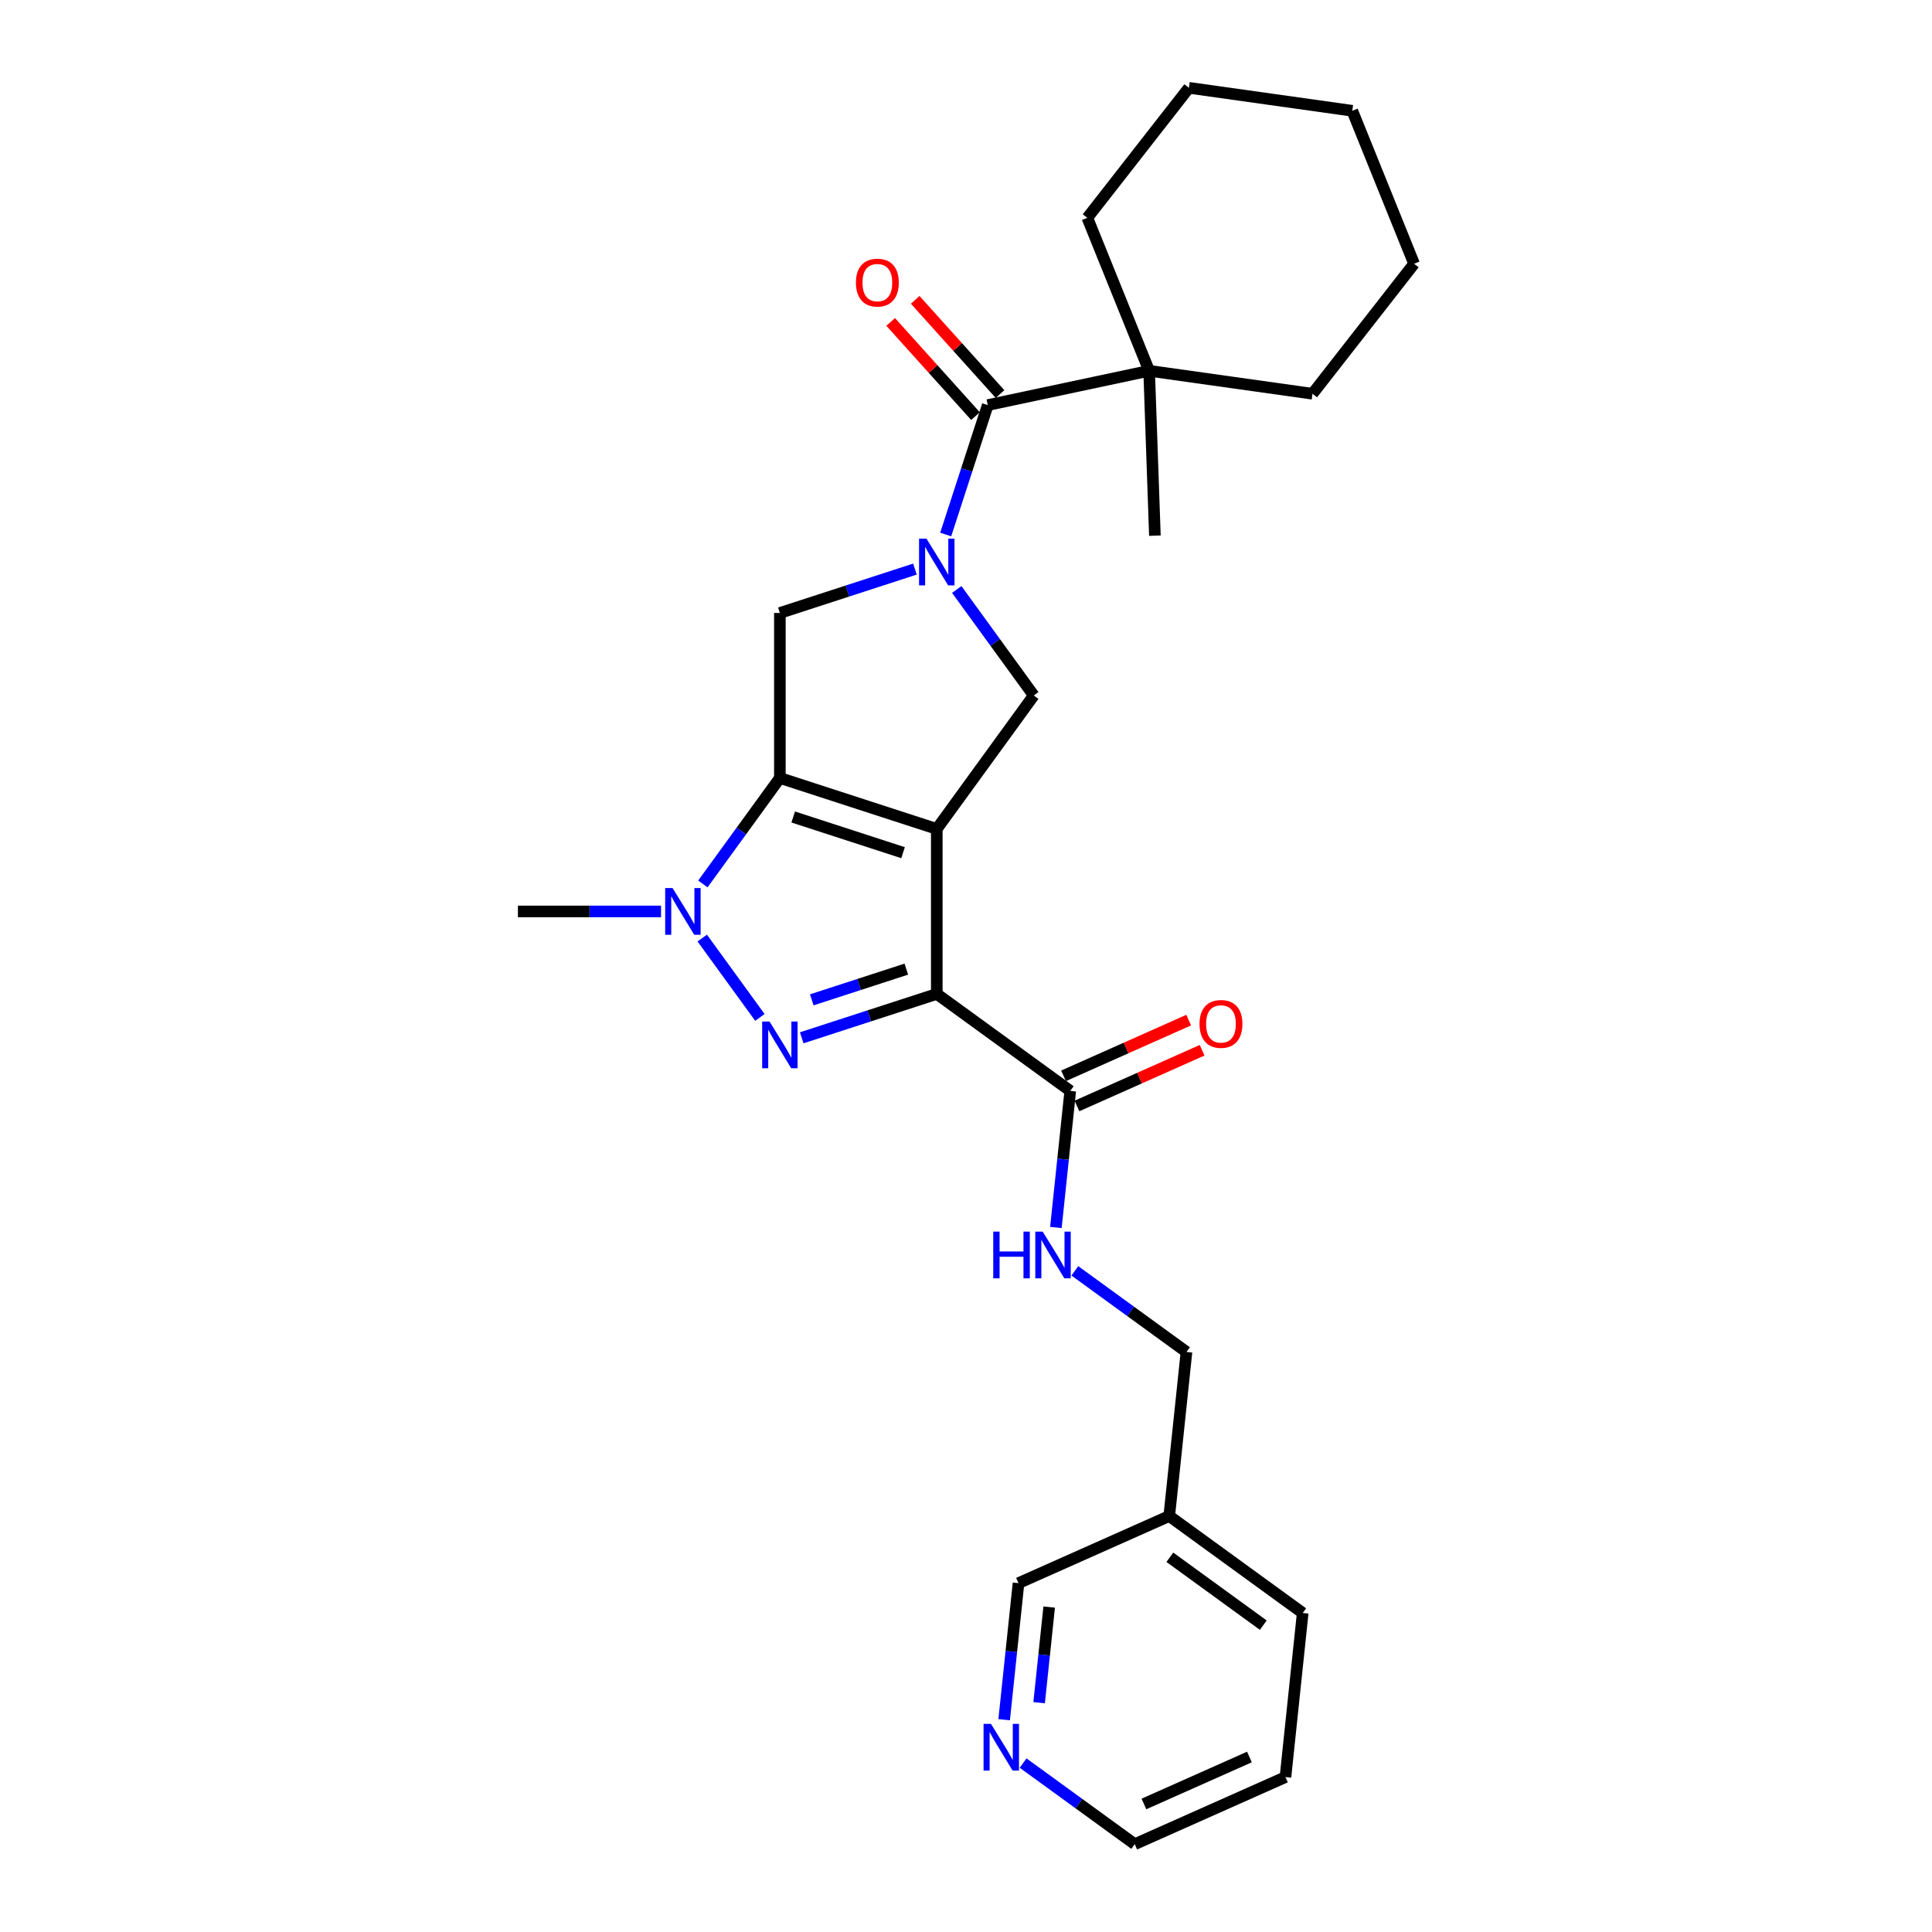 <?xml version='1.0' encoding='iso-8859-1'?>
<svg version='1.1' baseProfile='full'
              xmlns='http://www.w3.org/2000/svg'
                      xmlns:rdkit='http://www.rdkit.org/xml'
                      xmlns:xlink='http://www.w3.org/1999/xlink'
                  xml:space='preserve'
width='1000px' height='1000px' viewBox='0 0 1000 1000'>
<!-- END OF HEADER -->
<rect style='opacity:1.0;fill:#FFFFFF;stroke:none' width='1000' height='1000' x='0' y='0'> </rect>
<path class='bond-0' d='M 484.875,429.061 L 484.875,514.455' style='fill:none;fill-rule:evenodd;stroke:#000000;stroke-width:6px;stroke-linecap:butt;stroke-linejoin:miter;stroke-opacity:1' />
<path class='bond-1' d='M 484.875,429.061 L 403.66,402.673' style='fill:none;fill-rule:evenodd;stroke:#000000;stroke-width:6px;stroke-linecap:butt;stroke-linejoin:miter;stroke-opacity:1' />
<path class='bond-1' d='M 467.415,441.345 L 410.565,422.874' style='fill:none;fill-rule:evenodd;stroke:#000000;stroke-width:6px;stroke-linecap:butt;stroke-linejoin:miter;stroke-opacity:1' />
<path class='bond-5' d='M 484.875,429.061 L 535.068,359.976' style='fill:none;fill-rule:evenodd;stroke:#000000;stroke-width:6px;stroke-linecap:butt;stroke-linejoin:miter;stroke-opacity:1' />
<path class='bond-2' d='M 484.875,514.455 L 449.92,525.812' style='fill:none;fill-rule:evenodd;stroke:#000000;stroke-width:6px;stroke-linecap:butt;stroke-linejoin:miter;stroke-opacity:1' />
<path class='bond-2' d='M 449.92,525.812 L 414.966,537.169' style='fill:none;fill-rule:evenodd;stroke:#0000FF;stroke-width:6px;stroke-linecap:butt;stroke-linejoin:miter;stroke-opacity:1' />
<path class='bond-2' d='M 469.111,501.619 L 444.643,509.569' style='fill:none;fill-rule:evenodd;stroke:#000000;stroke-width:6px;stroke-linecap:butt;stroke-linejoin:miter;stroke-opacity:1' />
<path class='bond-2' d='M 444.643,509.569 L 420.175,517.519' style='fill:none;fill-rule:evenodd;stroke:#0000FF;stroke-width:6px;stroke-linecap:butt;stroke-linejoin:miter;stroke-opacity:1' />
<path class='bond-8' d='M 484.875,514.455 L 553.96,564.648' style='fill:none;fill-rule:evenodd;stroke:#000000;stroke-width:6px;stroke-linecap:butt;stroke-linejoin:miter;stroke-opacity:1' />
<path class='bond-4' d='M 403.66,402.673 L 383.732,430.102' style='fill:none;fill-rule:evenodd;stroke:#000000;stroke-width:6px;stroke-linecap:butt;stroke-linejoin:miter;stroke-opacity:1' />
<path class='bond-4' d='M 383.732,430.102 L 363.803,457.531' style='fill:none;fill-rule:evenodd;stroke:#0000FF;stroke-width:6px;stroke-linecap:butt;stroke-linejoin:miter;stroke-opacity:1' />
<path class='bond-7' d='M 403.66,402.673 L 403.66,317.279' style='fill:none;fill-rule:evenodd;stroke:#000000;stroke-width:6px;stroke-linecap:butt;stroke-linejoin:miter;stroke-opacity:1' />
<path class='bond-28' d='M 393.324,526.616 L 363.484,485.545' style='fill:none;fill-rule:evenodd;stroke:#0000FF;stroke-width:6px;stroke-linecap:butt;stroke-linejoin:miter;stroke-opacity:1' />
<path class='bond-3' d='M 495.211,305.117 L 515.139,332.546' style='fill:none;fill-rule:evenodd;stroke:#0000FF;stroke-width:6px;stroke-linecap:butt;stroke-linejoin:miter;stroke-opacity:1' />
<path class='bond-3' d='M 515.139,332.546 L 535.068,359.976' style='fill:none;fill-rule:evenodd;stroke:#000000;stroke-width:6px;stroke-linecap:butt;stroke-linejoin:miter;stroke-opacity:1' />
<path class='bond-6' d='M 489.497,276.664 L 500.38,243.17' style='fill:none;fill-rule:evenodd;stroke:#0000FF;stroke-width:6px;stroke-linecap:butt;stroke-linejoin:miter;stroke-opacity:1' />
<path class='bond-6' d='M 500.38,243.17 L 511.263,209.676' style='fill:none;fill-rule:evenodd;stroke:#000000;stroke-width:6px;stroke-linecap:butt;stroke-linejoin:miter;stroke-opacity:1' />
<path class='bond-27' d='M 473.568,294.564 L 438.614,305.921' style='fill:none;fill-rule:evenodd;stroke:#0000FF;stroke-width:6px;stroke-linecap:butt;stroke-linejoin:miter;stroke-opacity:1' />
<path class='bond-27' d='M 438.614,305.921 L 403.66,317.279' style='fill:none;fill-rule:evenodd;stroke:#000000;stroke-width:6px;stroke-linecap:butt;stroke-linejoin:miter;stroke-opacity:1' />
<path class='bond-16' d='M 342.161,471.758 L 305.117,471.758' style='fill:none;fill-rule:evenodd;stroke:#0000FF;stroke-width:6px;stroke-linecap:butt;stroke-linejoin:miter;stroke-opacity:1' />
<path class='bond-16' d='M 305.117,471.758 L 268.073,471.758' style='fill:none;fill-rule:evenodd;stroke:#000000;stroke-width:6px;stroke-linecap:butt;stroke-linejoin:miter;stroke-opacity:1' />
<path class='bond-9' d='M 511.263,209.676 L 594.79,191.922' style='fill:none;fill-rule:evenodd;stroke:#000000;stroke-width:6px;stroke-linecap:butt;stroke-linejoin:miter;stroke-opacity:1' />
<path class='bond-11' d='M 517.609,203.962 L 495.657,179.582' style='fill:none;fill-rule:evenodd;stroke:#000000;stroke-width:6px;stroke-linecap:butt;stroke-linejoin:miter;stroke-opacity:1' />
<path class='bond-11' d='M 495.657,179.582 L 473.705,155.202' style='fill:none;fill-rule:evenodd;stroke:#FF0000;stroke-width:6px;stroke-linecap:butt;stroke-linejoin:miter;stroke-opacity:1' />
<path class='bond-11' d='M 504.917,215.39 L 482.965,191.01' style='fill:none;fill-rule:evenodd;stroke:#000000;stroke-width:6px;stroke-linecap:butt;stroke-linejoin:miter;stroke-opacity:1' />
<path class='bond-11' d='M 482.965,191.01 L 461.013,166.63' style='fill:none;fill-rule:evenodd;stroke:#FF0000;stroke-width:6px;stroke-linecap:butt;stroke-linejoin:miter;stroke-opacity:1' />
<path class='bond-10' d='M 553.96,564.648 L 550.244,599.998' style='fill:none;fill-rule:evenodd;stroke:#000000;stroke-width:6px;stroke-linecap:butt;stroke-linejoin:miter;stroke-opacity:1' />
<path class='bond-10' d='M 550.244,599.998 L 546.529,635.347' style='fill:none;fill-rule:evenodd;stroke:#0000FF;stroke-width:6px;stroke-linecap:butt;stroke-linejoin:miter;stroke-opacity:1' />
<path class='bond-12' d='M 557.433,572.449 L 589.82,558.029' style='fill:none;fill-rule:evenodd;stroke:#000000;stroke-width:6px;stroke-linecap:butt;stroke-linejoin:miter;stroke-opacity:1' />
<path class='bond-12' d='M 589.82,558.029 L 622.208,543.609' style='fill:none;fill-rule:evenodd;stroke:#FF0000;stroke-width:6px;stroke-linecap:butt;stroke-linejoin:miter;stroke-opacity:1' />
<path class='bond-12' d='M 550.486,556.847 L 582.874,542.427' style='fill:none;fill-rule:evenodd;stroke:#000000;stroke-width:6px;stroke-linecap:butt;stroke-linejoin:miter;stroke-opacity:1' />
<path class='bond-12' d='M 582.874,542.427 L 615.261,528.007' style='fill:none;fill-rule:evenodd;stroke:#FF0000;stroke-width:6px;stroke-linecap:butt;stroke-linejoin:miter;stroke-opacity:1' />
<path class='bond-18' d='M 594.79,191.922 L 597.771,277.264' style='fill:none;fill-rule:evenodd;stroke:#000000;stroke-width:6px;stroke-linecap:butt;stroke-linejoin:miter;stroke-opacity:1' />
<path class='bond-19' d='M 594.79,191.922 L 562.801,112.746' style='fill:none;fill-rule:evenodd;stroke:#000000;stroke-width:6px;stroke-linecap:butt;stroke-linejoin:miter;stroke-opacity:1' />
<path class='bond-20' d='M 594.79,191.922 L 679.353,203.806' style='fill:none;fill-rule:evenodd;stroke:#000000;stroke-width:6px;stroke-linecap:butt;stroke-linejoin:miter;stroke-opacity:1' />
<path class='bond-15' d='M 556.34,657.788 L 585.229,678.778' style='fill:none;fill-rule:evenodd;stroke:#0000FF;stroke-width:6px;stroke-linecap:butt;stroke-linejoin:miter;stroke-opacity:1' />
<path class='bond-15' d='M 585.229,678.778 L 614.119,699.767' style='fill:none;fill-rule:evenodd;stroke:#000000;stroke-width:6px;stroke-linecap:butt;stroke-linejoin:miter;stroke-opacity:1' />
<path class='bond-13' d='M 519.751,890.126 L 523.466,854.776' style='fill:none;fill-rule:evenodd;stroke:#0000FF;stroke-width:6px;stroke-linecap:butt;stroke-linejoin:miter;stroke-opacity:1' />
<path class='bond-13' d='M 523.466,854.776 L 527.181,819.426' style='fill:none;fill-rule:evenodd;stroke:#000000;stroke-width:6px;stroke-linecap:butt;stroke-linejoin:miter;stroke-opacity:1' />
<path class='bond-13' d='M 537.85,881.306 L 540.451,856.561' style='fill:none;fill-rule:evenodd;stroke:#0000FF;stroke-width:6px;stroke-linecap:butt;stroke-linejoin:miter;stroke-opacity:1' />
<path class='bond-13' d='M 540.451,856.561 L 543.052,831.816' style='fill:none;fill-rule:evenodd;stroke:#000000;stroke-width:6px;stroke-linecap:butt;stroke-linejoin:miter;stroke-opacity:1' />
<path class='bond-30' d='M 529.561,912.567 L 558.451,933.556' style='fill:none;fill-rule:evenodd;stroke:#0000FF;stroke-width:6px;stroke-linecap:butt;stroke-linejoin:miter;stroke-opacity:1' />
<path class='bond-30' d='M 558.451,933.556 L 587.34,954.545' style='fill:none;fill-rule:evenodd;stroke:#000000;stroke-width:6px;stroke-linecap:butt;stroke-linejoin:miter;stroke-opacity:1' />
<path class='bond-14' d='M 605.193,784.693 L 614.119,699.767' style='fill:none;fill-rule:evenodd;stroke:#000000;stroke-width:6px;stroke-linecap:butt;stroke-linejoin:miter;stroke-opacity:1' />
<path class='bond-17' d='M 605.193,784.693 L 527.181,819.426' style='fill:none;fill-rule:evenodd;stroke:#000000;stroke-width:6px;stroke-linecap:butt;stroke-linejoin:miter;stroke-opacity:1' />
<path class='bond-22' d='M 605.193,784.693 L 674.278,834.887' style='fill:none;fill-rule:evenodd;stroke:#000000;stroke-width:6px;stroke-linecap:butt;stroke-linejoin:miter;stroke-opacity:1' />
<path class='bond-22' d='M 605.517,806.039 L 653.876,841.175' style='fill:none;fill-rule:evenodd;stroke:#000000;stroke-width:6px;stroke-linecap:butt;stroke-linejoin:miter;stroke-opacity:1' />
<path class='bond-24' d='M 562.801,112.746 L 615.375,45.455' style='fill:none;fill-rule:evenodd;stroke:#000000;stroke-width:6px;stroke-linecap:butt;stroke-linejoin:miter;stroke-opacity:1' />
<path class='bond-25' d='M 679.353,203.806 L 731.927,136.515' style='fill:none;fill-rule:evenodd;stroke:#000000;stroke-width:6px;stroke-linecap:butt;stroke-linejoin:miter;stroke-opacity:1' />
<path class='bond-21' d='M 587.34,954.545 L 665.352,919.813' style='fill:none;fill-rule:evenodd;stroke:#000000;stroke-width:6px;stroke-linecap:butt;stroke-linejoin:miter;stroke-opacity:1' />
<path class='bond-21' d='M 592.095,933.733 L 646.703,909.42' style='fill:none;fill-rule:evenodd;stroke:#000000;stroke-width:6px;stroke-linecap:butt;stroke-linejoin:miter;stroke-opacity:1' />
<path class='bond-23' d='M 674.278,834.887 L 665.352,919.813' style='fill:none;fill-rule:evenodd;stroke:#000000;stroke-width:6px;stroke-linecap:butt;stroke-linejoin:miter;stroke-opacity:1' />
<path class='bond-29' d='M 615.375,45.455 L 699.938,57.339' style='fill:none;fill-rule:evenodd;stroke:#000000;stroke-width:6px;stroke-linecap:butt;stroke-linejoin:miter;stroke-opacity:1' />
<path class='bond-26' d='M 731.927,136.515 L 699.938,57.339' style='fill:none;fill-rule:evenodd;stroke:#000000;stroke-width:6px;stroke-linecap:butt;stroke-linejoin:miter;stroke-opacity:1' />
<path  class='atom-3' d='M 398.314 528.751
L 406.239 541.56
Q 407.025 542.824, 408.288 545.112
Q 409.552 547.401, 409.621 547.538
L 409.621 528.751
L 412.831 528.751
L 412.831 552.935
L 409.518 552.935
L 401.013 538.93
Q 400.022 537.29, 398.963 535.412
Q 397.939 533.533, 397.631 532.952
L 397.631 552.935
L 394.489 552.935
L 394.489 528.751
L 398.314 528.751
' fill='#0000FF'/>
<path  class='atom-4' d='M 479.529 278.799
L 487.453 291.608
Q 488.239 292.872, 489.503 295.16
Q 490.767 297.449, 490.835 297.585
L 490.835 278.799
L 494.046 278.799
L 494.046 302.982
L 490.733 302.982
L 482.227 288.978
Q 481.237 287.338, 480.178 285.459
Q 479.153 283.581, 478.846 283
L 478.846 302.982
L 475.703 302.982
L 475.703 278.799
L 479.529 278.799
' fill='#0000FF'/>
<path  class='atom-5' d='M 348.121 459.666
L 356.046 472.475
Q 356.831 473.739, 358.095 476.027
Q 359.359 478.316, 359.427 478.453
L 359.427 459.666
L 362.638 459.666
L 362.638 483.849
L 359.325 483.849
L 350.82 469.845
Q 349.829 468.205, 348.77 466.327
Q 347.745 464.448, 347.438 463.867
L 347.438 483.849
L 344.296 483.849
L 344.296 459.666
L 348.121 459.666
' fill='#0000FF'/>
<path  class='atom-11' d='M 514.104 637.482
L 517.383 637.482
L 517.383 647.764
L 529.748 647.764
L 529.748 637.482
L 533.027 637.482
L 533.027 661.666
L 529.748 661.666
L 529.748 650.496
L 517.383 650.496
L 517.383 661.666
L 514.104 661.666
L 514.104 637.482
' fill='#0000FF'/>
<path  class='atom-11' d='M 539.688 637.482
L 547.612 650.291
Q 548.398 651.555, 549.662 653.844
Q 550.926 656.132, 550.994 656.269
L 550.994 637.482
L 554.205 637.482
L 554.205 661.666
L 550.892 661.666
L 542.386 647.661
Q 541.396 646.022, 540.337 644.143
Q 539.312 642.264, 539.005 641.684
L 539.005 661.666
L 535.862 661.666
L 535.862 637.482
L 539.688 637.482
' fill='#0000FF'/>
<path  class='atom-12' d='M 443.022 146.284
Q 443.022 140.478, 445.891 137.233
Q 448.76 133.988, 454.123 133.988
Q 459.486 133.988, 462.355 137.233
Q 465.224 140.478, 465.224 146.284
Q 465.224 152.159, 462.321 155.507
Q 459.417 158.82, 454.123 158.82
Q 448.794 158.82, 445.891 155.507
Q 443.022 152.194, 443.022 146.284
M 454.123 156.088
Q 457.812 156.088, 459.793 153.628
Q 461.808 151.135, 461.808 146.284
Q 461.808 141.536, 459.793 139.145
Q 457.812 136.72, 454.123 136.72
Q 450.434 136.72, 448.419 139.111
Q 446.438 141.502, 446.438 146.284
Q 446.438 151.169, 448.419 153.628
Q 450.434 156.088, 454.123 156.088
' fill='#FF0000'/>
<path  class='atom-13' d='M 620.87 529.983
Q 620.87 524.177, 623.739 520.932
Q 626.608 517.687, 631.971 517.687
Q 637.334 517.687, 640.203 520.932
Q 643.072 524.177, 643.072 529.983
Q 643.072 535.858, 640.169 539.206
Q 637.265 542.519, 631.971 542.519
Q 626.642 542.519, 623.739 539.206
Q 620.87 535.893, 620.87 529.983
M 631.971 539.787
Q 635.66 539.787, 637.641 537.327
Q 639.656 534.834, 639.656 529.983
Q 639.656 525.235, 637.641 522.844
Q 635.66 520.419, 631.971 520.419
Q 628.282 520.419, 626.266 522.81
Q 624.285 525.201, 624.285 529.983
Q 624.285 534.868, 626.266 537.327
Q 628.282 539.787, 631.971 539.787
' fill='#FF0000'/>
<path  class='atom-14' d='M 512.91 892.26
L 520.834 905.069
Q 521.62 906.333, 522.884 908.622
Q 524.147 910.91, 524.216 911.047
L 524.216 892.26
L 527.427 892.26
L 527.427 916.444
L 524.113 916.444
L 515.608 902.439
Q 514.617 900.8, 513.559 898.921
Q 512.534 897.042, 512.226 896.462
L 512.226 916.444
L 509.084 916.444
L 509.084 892.26
L 512.91 892.26
' fill='#0000FF'/>
</svg>
